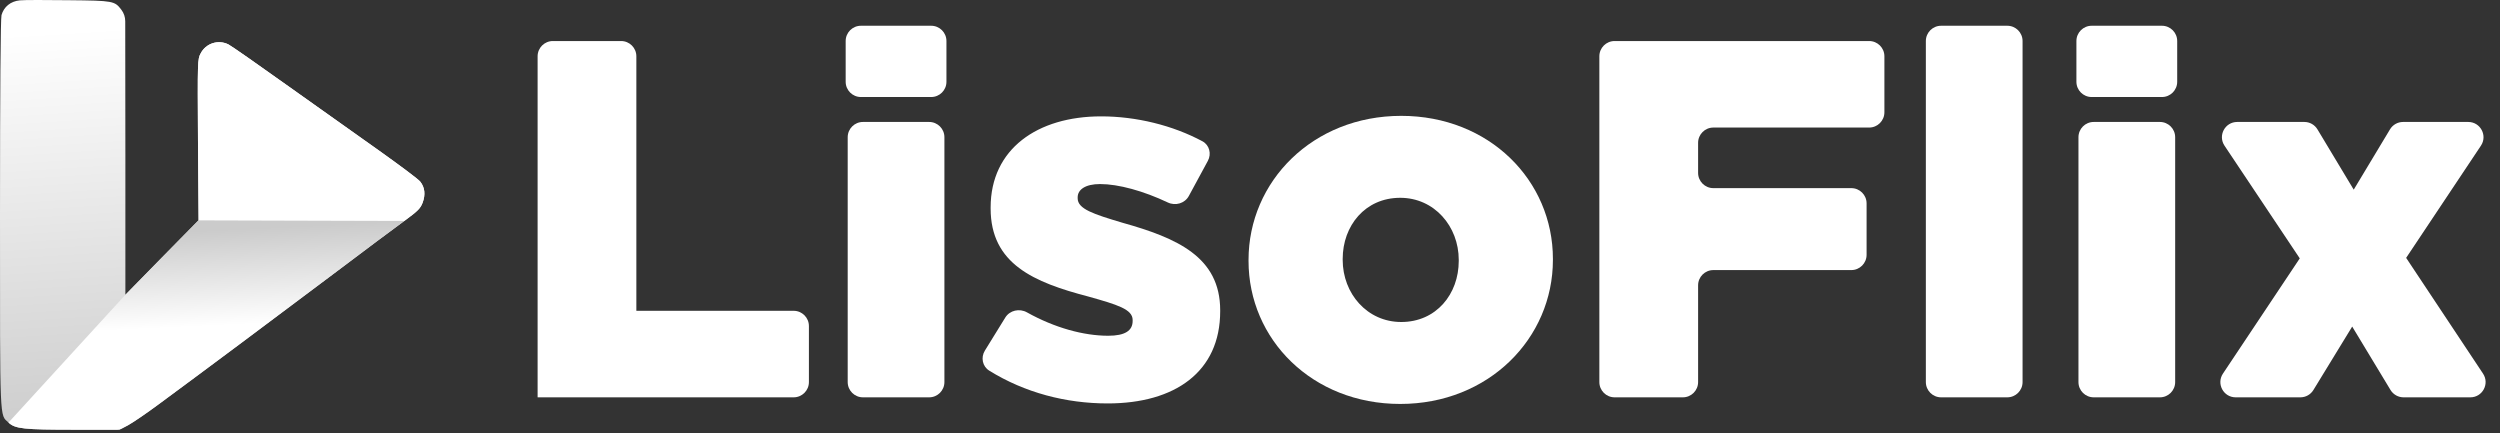 <svg width="225" height="39" viewBox="0 0 225 39" fill="none" xmlns="http://www.w3.org/2000/svg">
<rect x="0" y="0" width="225" height="39" fill="#333333" stroke="none"/>
<path d="M1.785 0.032C0.953 0.113 0.349 0.609 0.135 1.36C0.054 1.669 0 8.23 0 19.326C0 38.352 -0.04 37.278 0.765 38.03C1.355 38.593 2.147 38.674 6.669 38.674H10.761L11.526 38.271C11.942 38.043 13.19 37.198 14.29 36.379C18.261 33.454 24.93 28.477 29.921 24.72C32.712 22.613 35.623 20.44 36.401 19.876C37.609 18.991 37.837 18.763 38.038 18.239C38.306 17.515 38.239 16.871 37.824 16.348C37.676 16.146 36.093 14.966 34.308 13.691C32.524 12.43 28.794 9.786 26.03 7.814C23.266 5.842 20.81 4.124 20.569 4.004C19.643 3.534 18.529 3.896 18.06 4.809C17.778 5.319 17.778 5.48 17.818 12.577L17.872 19.823L14.571 23.177L11.284 26.531V13.932L11.271 1.908C11.271 1.535 11.148 1.173 10.922 0.877V0.877C10.318 0.086 10.211 0.059 6.172 0.019C4.146 -0.008 2.174 -0.008 1.785 0.032Z" fill="url(#paint0_linear_367_1749)"/>
<path d="M6.669 38.674C2.147 38.674 1.355 38.593 0.765 38.03L11.284 26.531L14.571 23.177L17.872 19.823L36.401 19.876C35.623 20.44 32.712 22.613 29.921 24.72C24.93 28.477 18.261 33.454 14.29 36.379C13.19 37.198 11.942 38.043 11.526 38.271L10.937 38.581C10.821 38.642 10.693 38.674 10.562 38.674H6.669Z" fill="url(#paint1_linear_367_1749)"/>
<path d="M38.038 18.239C37.837 18.762 37.609 18.991 36.401 19.876L17.872 19.823L17.818 12.577C17.778 5.479 17.778 5.318 18.06 4.809C18.529 3.896 19.643 3.534 20.569 4.004C20.81 4.124 23.266 5.842 26.03 7.814C28.794 9.786 32.524 12.43 34.308 13.691C36.093 14.966 37.676 16.146 37.823 16.347C38.239 16.871 38.306 17.515 38.038 18.239Z" fill="white"/>
<path d="M48.385 35.76V5.066C48.385 4.307 49 3.693 49.758 3.693H55.899C56.657 3.693 57.272 4.307 57.272 5.066V27.972H71.429C72.187 27.972 72.802 28.587 72.802 29.345V34.387C72.802 35.145 72.187 35.76 71.429 35.76H48.385Z" fill="white"/>
<path d="M77.483 8.732C76.725 8.732 76.11 8.117 76.11 7.359V3.692C76.11 2.933 76.725 2.318 77.483 2.318H83.807C84.566 2.318 85.18 2.933 85.18 3.692V7.359C85.18 8.117 84.566 8.732 83.807 8.732H77.483ZM77.666 35.76C76.908 35.76 76.293 35.145 76.293 34.387V12.35C76.293 11.591 76.908 10.976 77.666 10.976H83.624C84.382 10.976 84.997 11.591 84.997 12.35V34.387C84.997 35.145 84.382 35.76 83.624 35.76H77.666Z" fill="white"/>
<path d="M99.693 36.309C95.946 36.309 92.236 35.347 89.029 33.356C88.416 32.976 88.259 32.169 88.638 31.556L90.474 28.582C90.881 27.922 91.751 27.735 92.428 28.113C94.922 29.506 97.534 30.217 99.739 30.217C101.251 30.217 101.938 29.759 101.938 28.888V28.797C101.938 27.835 100.564 27.422 97.952 26.689C93.051 25.407 89.157 23.758 89.157 18.764V18.673C89.157 13.404 93.371 10.473 99.098 10.473C102.268 10.473 105.544 11.281 108.217 12.714C108.85 13.053 109.049 13.846 108.708 14.477L106.996 17.637C106.632 18.308 105.793 18.55 105.103 18.223C102.905 17.182 100.664 16.565 99.006 16.565C97.677 16.565 96.99 17.069 96.99 17.756V17.848C96.99 18.81 98.41 19.268 101.022 20.047C105.923 21.421 109.817 23.116 109.817 27.926V28.018C109.817 33.469 105.74 36.309 99.693 36.309Z" fill="white"/>
<path d="M126.019 36.355C118.094 36.355 112.368 30.537 112.368 23.483V23.391C112.368 16.336 118.14 10.427 126.111 10.427C134.036 10.427 139.762 16.245 139.762 23.299V23.391C139.762 30.446 133.99 36.355 126.019 36.355ZM126.111 28.98C129.271 28.98 131.287 26.46 131.287 23.483V23.391C131.287 20.368 129.088 17.802 126.019 17.802C122.858 17.802 120.842 20.322 120.842 23.299V23.391C120.842 26.415 123.041 28.98 126.111 28.98Z" fill="white"/>
<path d="M145.315 35.76C144.557 35.76 143.942 35.145 143.942 34.387V5.066C143.942 4.307 144.557 3.693 145.315 3.693H168.223C168.981 3.693 169.596 4.307 169.596 5.066V10.107C169.596 10.866 168.981 11.48 168.223 11.48H154.203C153.444 11.48 152.829 12.095 152.829 12.854V15.559C152.829 16.317 153.444 16.932 154.203 16.932H166.619C167.378 16.932 167.993 17.547 167.993 18.305V22.934C167.993 23.692 167.378 24.307 166.619 24.307H154.203C153.444 24.307 152.829 24.922 152.829 25.68V34.387C152.829 35.145 152.215 35.76 151.456 35.76H145.315Z" fill="white"/>
<path d="M174.7 35.76C173.941 35.76 173.327 35.145 173.327 34.387V3.692C173.327 2.933 173.941 2.318 174.7 2.318H180.657C181.416 2.318 182.031 2.933 182.031 3.692V34.387C182.031 35.145 181.416 35.76 180.657 35.76H174.7Z" fill="white"/>
<path d="M188.251 8.732C187.492 8.732 186.877 8.117 186.877 7.359V3.692C186.877 2.933 187.492 2.318 188.251 2.318H194.575C195.333 2.318 195.948 2.933 195.948 3.692V7.359C195.948 8.117 195.333 8.732 194.575 8.732H188.251ZM188.434 35.76C187.675 35.76 187.061 35.145 187.061 34.387V12.35C187.061 11.591 187.675 10.976 188.434 10.976H194.391C195.15 10.976 195.765 11.591 195.765 12.35V34.387C195.765 35.145 195.15 35.76 194.391 35.76H188.434Z" fill="white"/>
<path d="M201.207 35.76C200.111 35.76 199.457 34.538 200.065 33.625L206.979 23.254L200.206 13.112C199.596 12.2 200.25 10.976 201.348 10.976H207.394C207.876 10.976 208.322 11.229 208.57 11.642L211.835 17.069L215.1 11.642C215.348 11.229 215.795 10.976 216.276 10.976H222.142C223.239 10.976 223.893 12.199 223.284 13.111L216.553 23.208L223.474 33.627C224.08 34.54 223.426 35.76 222.33 35.76H216.32C215.839 35.76 215.394 35.508 215.145 35.097L211.698 29.392L208.205 35.103C207.956 35.511 207.512 35.76 207.034 35.76H201.207Z" fill="white"/>
<defs>
<linearGradient id="paint0_linear_367_1749" x1="21.184" y1="1.723" x2="23.577" y2="38.486" gradientUnits="userSpaceOnUse">
<stop stop-color="white"/>
<stop offset="1" stop-color="#CBCBCB"/>
</linearGradient>
<linearGradient id="paint1_linear_367_1749" x1="20.528" y1="20.663" x2="20.931" y2="29.25" gradientUnits="userSpaceOnUse">
<stop stop-color="#CBCBCB"/>
<stop offset="1" stop-color="white"/>
</linearGradient>
</defs>
</svg>
